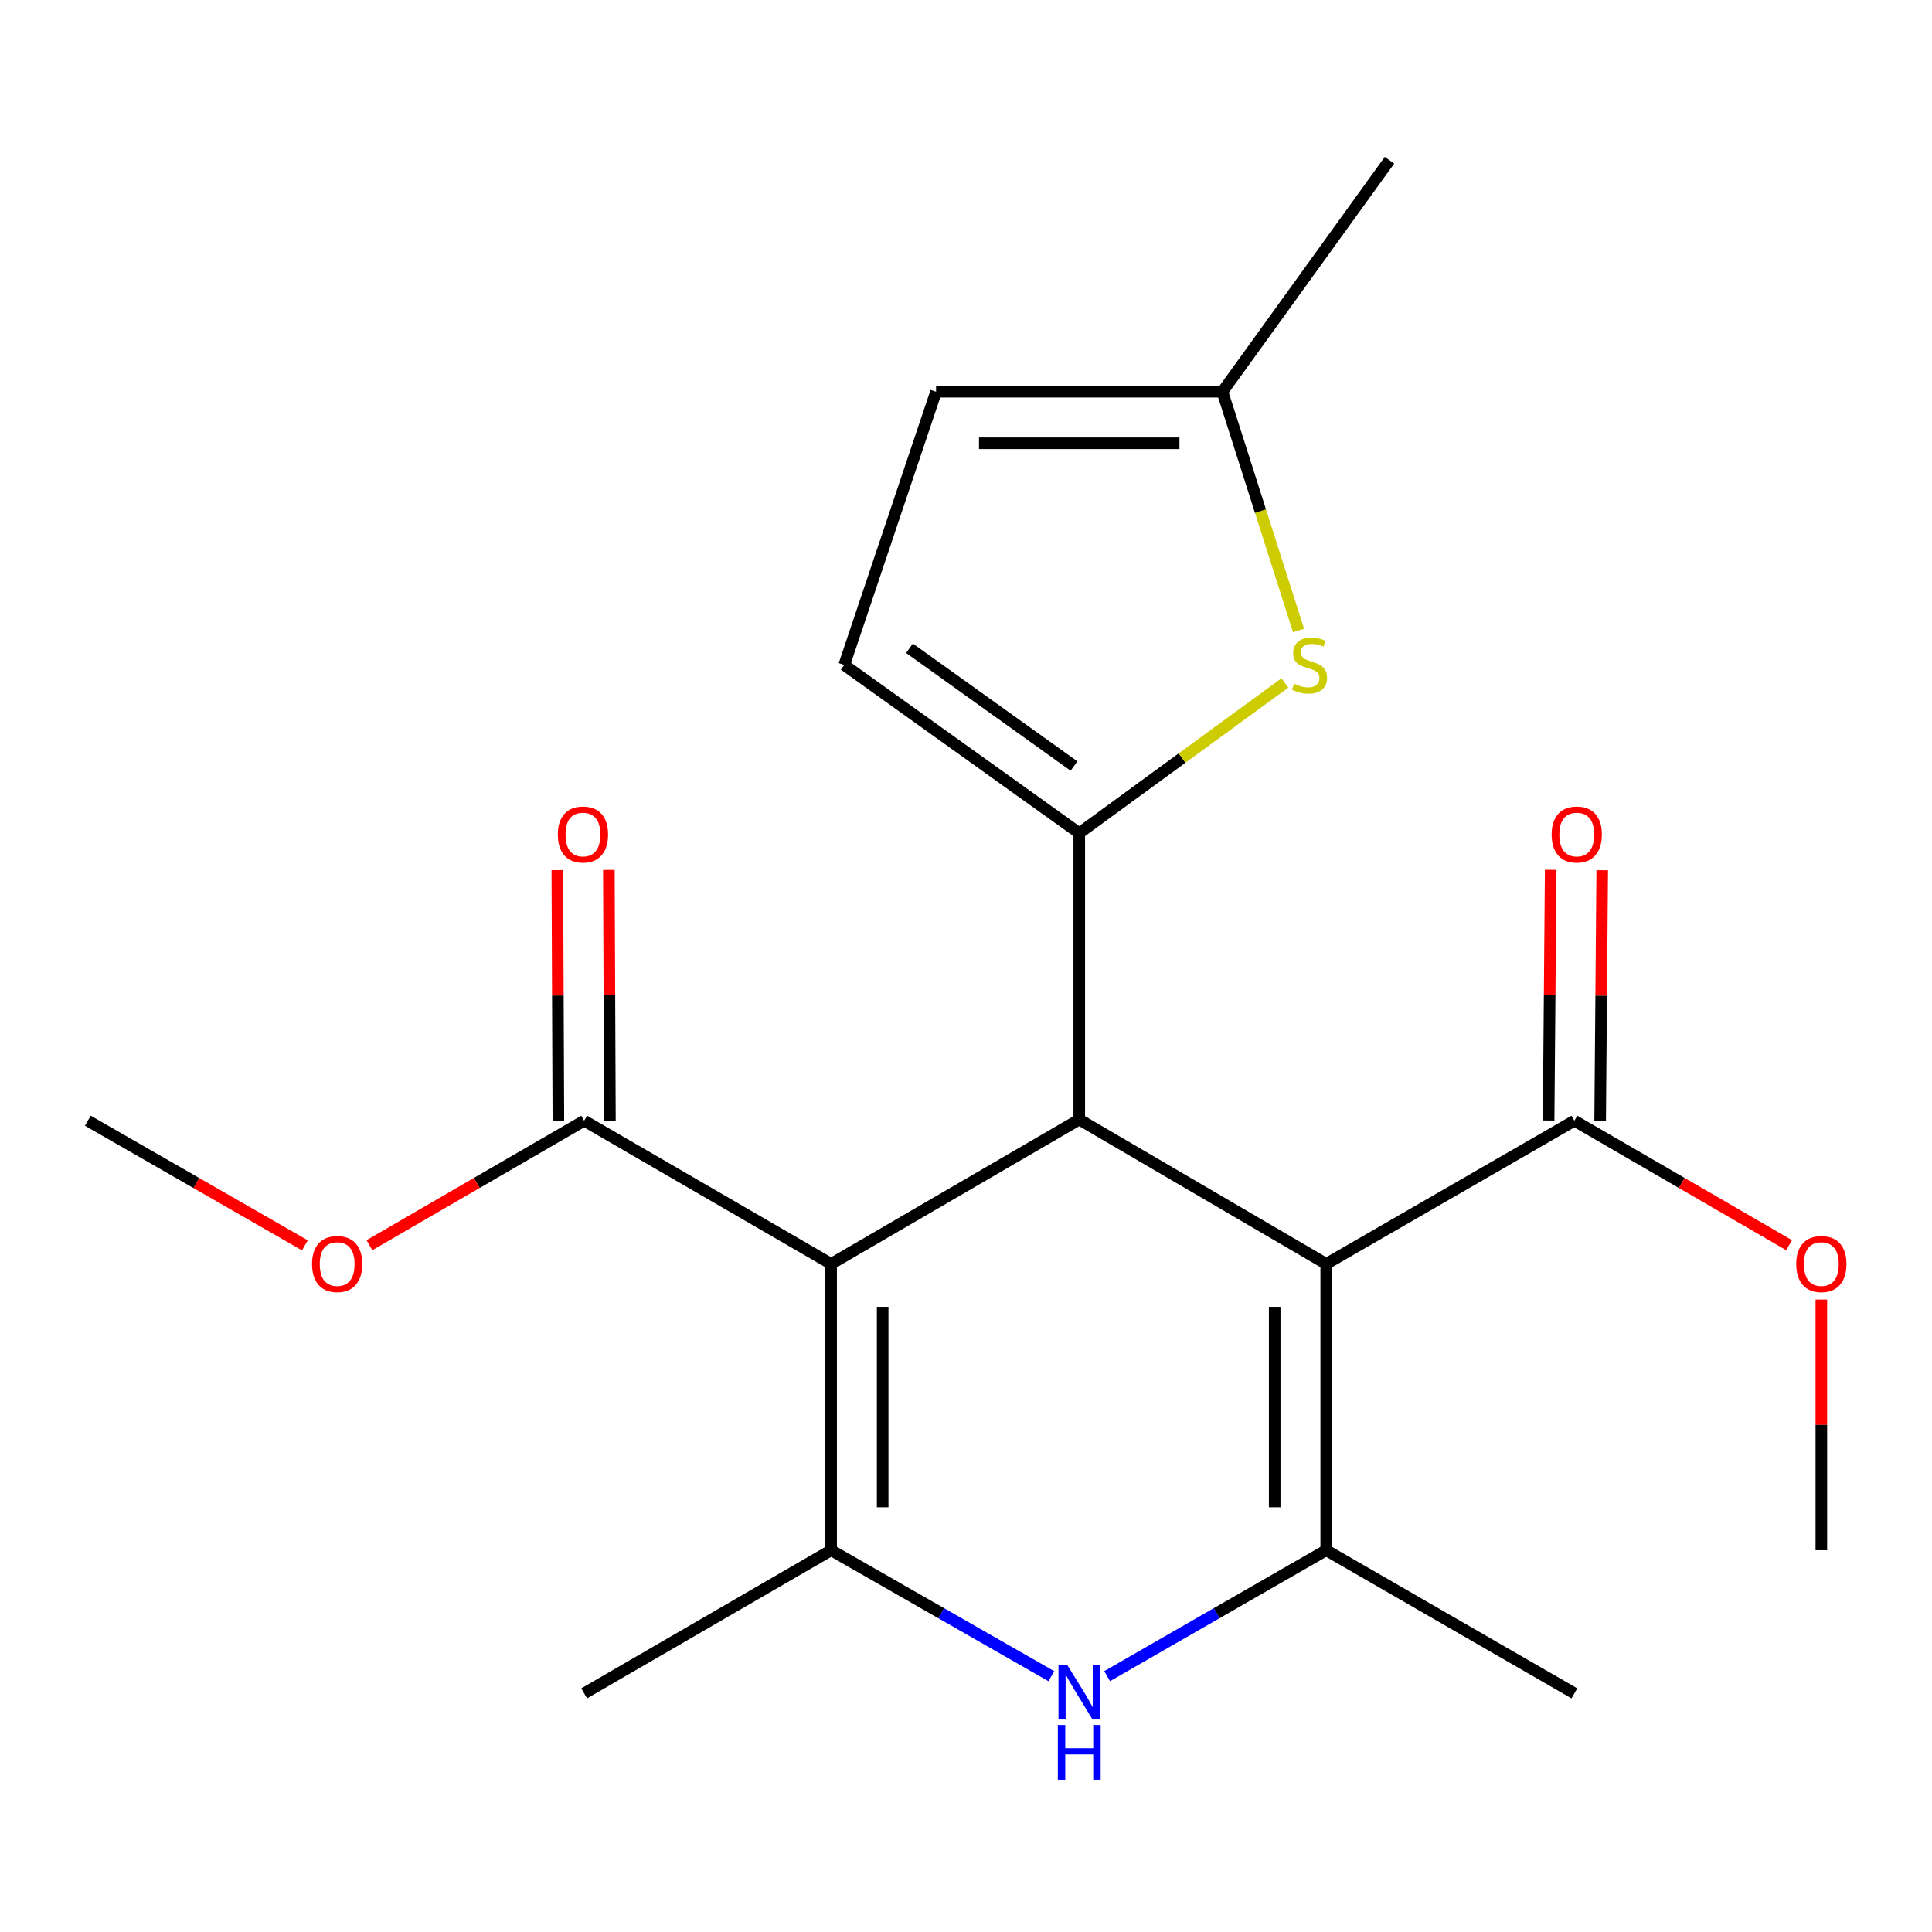 <?xml version='1.0' encoding='iso-8859-1'?>
<svg version='1.1' baseProfile='full'
              xmlns='http://www.w3.org/2000/svg'
                      xmlns:rdkit='http://www.rdkit.org/xml'
                      xmlns:xlink='http://www.w3.org/1999/xlink'
                  xml:space='preserve'
width='1000px' height='1000px' viewBox='0 0 1000 1000'>
<!-- END OF HEADER -->
<rect style='opacity:1.0;fill:#FFFFFF;stroke:none' width='1000' height='1000' x='0' y='0'> </rect>
<path class='bond-1' d='M 430.189,654.191 L 558.617,579.455' style='fill:none;fill-rule:evenodd;stroke:#000000;stroke-width:6px;stroke-linecap:butt;stroke-linejoin:miter;stroke-opacity:1' />
<path class='bond-4' d='M 430.189,654.191 L 430.189,802.388' style='fill:none;fill-rule:evenodd;stroke:#000000;stroke-width:6px;stroke-linecap:butt;stroke-linejoin:miter;stroke-opacity:1' />
<path class='bond-4' d='M 456.865,676.42 L 456.865,780.158' style='fill:none;fill-rule:evenodd;stroke:#000000;stroke-width:6px;stroke-linecap:butt;stroke-linejoin:miter;stroke-opacity:1' />
<path class='bond-7' d='M 430.189,654.191 L 302.354,580.077' style='fill:none;fill-rule:evenodd;stroke:#000000;stroke-width:6px;stroke-linecap:butt;stroke-linejoin:miter;stroke-opacity:1' />
<path class='bond-0' d='M 686.452,654.191 L 558.617,579.455' style='fill:none;fill-rule:evenodd;stroke:#000000;stroke-width:6px;stroke-linecap:butt;stroke-linejoin:miter;stroke-opacity:1' />
<path class='bond-8' d='M 686.452,654.191 L 814.894,580.077' style='fill:none;fill-rule:evenodd;stroke:#000000;stroke-width:6px;stroke-linecap:butt;stroke-linejoin:miter;stroke-opacity:1' />
<path class='bond-21' d='M 686.452,654.191 L 686.452,802.388' style='fill:none;fill-rule:evenodd;stroke:#000000;stroke-width:6px;stroke-linecap:butt;stroke-linejoin:miter;stroke-opacity:1' />
<path class='bond-21' d='M 659.776,676.42 L 659.776,780.158' style='fill:none;fill-rule:evenodd;stroke:#000000;stroke-width:6px;stroke-linecap:butt;stroke-linejoin:miter;stroke-opacity:1' />
<path class='bond-2' d='M 558.617,579.455 L 558.617,431.243' style='fill:none;fill-rule:evenodd;stroke:#000000;stroke-width:6px;stroke-linecap:butt;stroke-linejoin:miter;stroke-opacity:1' />
<path class='bond-6' d='M 558.617,431.243 L 611.829,392.374' style='fill:none;fill-rule:evenodd;stroke:#000000;stroke-width:6px;stroke-linecap:butt;stroke-linejoin:miter;stroke-opacity:1' />
<path class='bond-6' d='M 611.829,392.374 L 665.042,353.505' style='fill:none;fill-rule:evenodd;stroke:#CCCC00;stroke-width:6px;stroke-linecap:butt;stroke-linejoin:miter;stroke-opacity:1' />
<path class='bond-9' d='M 558.617,431.243 L 436.977,344.177' style='fill:none;fill-rule:evenodd;stroke:#000000;stroke-width:6px;stroke-linecap:butt;stroke-linejoin:miter;stroke-opacity:1' />
<path class='bond-9' d='M 555.897,396.492 L 470.749,335.545' style='fill:none;fill-rule:evenodd;stroke:#000000;stroke-width:6px;stroke-linecap:butt;stroke-linejoin:miter;stroke-opacity:1' />
<path class='bond-3' d='M 686.452,802.388 L 629.747,834.98' style='fill:none;fill-rule:evenodd;stroke:#000000;stroke-width:6px;stroke-linecap:butt;stroke-linejoin:miter;stroke-opacity:1' />
<path class='bond-3' d='M 629.747,834.98 L 573.043,867.572' style='fill:none;fill-rule:evenodd;stroke:#0000FF;stroke-width:6px;stroke-linecap:butt;stroke-linejoin:miter;stroke-opacity:1' />
<path class='bond-17' d='M 686.452,802.388 L 814.894,876.487' style='fill:none;fill-rule:evenodd;stroke:#000000;stroke-width:6px;stroke-linecap:butt;stroke-linejoin:miter;stroke-opacity:1' />
<path class='bond-5' d='M 430.189,802.388 L 487.184,834.996' style='fill:none;fill-rule:evenodd;stroke:#000000;stroke-width:6px;stroke-linecap:butt;stroke-linejoin:miter;stroke-opacity:1' />
<path class='bond-5' d='M 487.184,834.996 L 544.178,867.603' style='fill:none;fill-rule:evenodd;stroke:#0000FF;stroke-width:6px;stroke-linecap:butt;stroke-linejoin:miter;stroke-opacity:1' />
<path class='bond-16' d='M 430.189,802.388 L 302.354,876.487' style='fill:none;fill-rule:evenodd;stroke:#000000;stroke-width:6px;stroke-linecap:butt;stroke-linejoin:miter;stroke-opacity:1' />
<path class='bond-10' d='M 672.126,326.346 L 652.421,264.557' style='fill:none;fill-rule:evenodd;stroke:#CCCC00;stroke-width:6px;stroke-linecap:butt;stroke-linejoin:miter;stroke-opacity:1' />
<path class='bond-10' d='M 652.421,264.557 L 632.716,202.767' style='fill:none;fill-rule:evenodd;stroke:#000000;stroke-width:6px;stroke-linecap:butt;stroke-linejoin:miter;stroke-opacity:1' />
<path class='bond-13' d='M 315.692,580.021 L 315.42,515.148' style='fill:none;fill-rule:evenodd;stroke:#000000;stroke-width:6px;stroke-linecap:butt;stroke-linejoin:miter;stroke-opacity:1' />
<path class='bond-13' d='M 315.42,515.148 L 315.147,450.275' style='fill:none;fill-rule:evenodd;stroke:#FF0000;stroke-width:6px;stroke-linecap:butt;stroke-linejoin:miter;stroke-opacity:1' />
<path class='bond-13' d='M 289.017,580.133 L 288.744,515.26' style='fill:none;fill-rule:evenodd;stroke:#000000;stroke-width:6px;stroke-linecap:butt;stroke-linejoin:miter;stroke-opacity:1' />
<path class='bond-13' d='M 288.744,515.26 L 288.472,450.387' style='fill:none;fill-rule:evenodd;stroke:#FF0000;stroke-width:6px;stroke-linecap:butt;stroke-linejoin:miter;stroke-opacity:1' />
<path class='bond-14' d='M 302.354,580.077 L 246.784,612.295' style='fill:none;fill-rule:evenodd;stroke:#000000;stroke-width:6px;stroke-linecap:butt;stroke-linejoin:miter;stroke-opacity:1' />
<path class='bond-14' d='M 246.784,612.295 L 191.214,644.512' style='fill:none;fill-rule:evenodd;stroke:#FF0000;stroke-width:6px;stroke-linecap:butt;stroke-linejoin:miter;stroke-opacity:1' />
<path class='bond-12' d='M 828.232,580.188 L 828.77,515.315' style='fill:none;fill-rule:evenodd;stroke:#000000;stroke-width:6px;stroke-linecap:butt;stroke-linejoin:miter;stroke-opacity:1' />
<path class='bond-12' d='M 828.77,515.315 L 829.308,450.442' style='fill:none;fill-rule:evenodd;stroke:#FF0000;stroke-width:6px;stroke-linecap:butt;stroke-linejoin:miter;stroke-opacity:1' />
<path class='bond-12' d='M 801.557,579.967 L 802.095,515.093' style='fill:none;fill-rule:evenodd;stroke:#000000;stroke-width:6px;stroke-linecap:butt;stroke-linejoin:miter;stroke-opacity:1' />
<path class='bond-12' d='M 802.095,515.093 L 802.634,450.22' style='fill:none;fill-rule:evenodd;stroke:#FF0000;stroke-width:6px;stroke-linecap:butt;stroke-linejoin:miter;stroke-opacity:1' />
<path class='bond-15' d='M 814.894,580.077 L 870.465,612.295' style='fill:none;fill-rule:evenodd;stroke:#000000;stroke-width:6px;stroke-linecap:butt;stroke-linejoin:miter;stroke-opacity:1' />
<path class='bond-15' d='M 870.465,612.295 L 926.035,644.512' style='fill:none;fill-rule:evenodd;stroke:#FF0000;stroke-width:6px;stroke-linecap:butt;stroke-linejoin:miter;stroke-opacity:1' />
<path class='bond-11' d='M 436.977,344.177 L 484.504,202.767' style='fill:none;fill-rule:evenodd;stroke:#000000;stroke-width:6px;stroke-linecap:butt;stroke-linejoin:miter;stroke-opacity:1' />
<path class='bond-18' d='M 632.716,202.767 L 719.189,82.95' style='fill:none;fill-rule:evenodd;stroke:#000000;stroke-width:6px;stroke-linecap:butt;stroke-linejoin:miter;stroke-opacity:1' />
<path class='bond-22' d='M 632.716,202.767 L 484.504,202.767' style='fill:none;fill-rule:evenodd;stroke:#000000;stroke-width:6px;stroke-linecap:butt;stroke-linejoin:miter;stroke-opacity:1' />
<path class='bond-22' d='M 610.484,229.443 L 506.735,229.443' style='fill:none;fill-rule:evenodd;stroke:#000000;stroke-width:6px;stroke-linecap:butt;stroke-linejoin:miter;stroke-opacity:1' />
<path class='bond-19' d='M 157.799,644.589 L 101.627,612.333' style='fill:none;fill-rule:evenodd;stroke:#FF0000;stroke-width:6px;stroke-linecap:butt;stroke-linejoin:miter;stroke-opacity:1' />
<path class='bond-19' d='M 101.627,612.333 L 45.455,580.077' style='fill:none;fill-rule:evenodd;stroke:#000000;stroke-width:6px;stroke-linecap:butt;stroke-linejoin:miter;stroke-opacity:1' />
<path class='bond-20' d='M 942.729,672.656 L 942.729,737.522' style='fill:none;fill-rule:evenodd;stroke:#FF0000;stroke-width:6px;stroke-linecap:butt;stroke-linejoin:miter;stroke-opacity:1' />
<path class='bond-20' d='M 942.729,737.522 L 942.729,802.388' style='fill:none;fill-rule:evenodd;stroke:#000000;stroke-width:6px;stroke-linecap:butt;stroke-linejoin:miter;stroke-opacity:1' />
<path  class='atom-6' d='M 552.357 861.704
L 561.637 876.704
Q 562.557 878.184, 564.037 880.864
Q 565.517 883.544, 565.597 883.704
L 565.597 861.704
L 569.357 861.704
L 569.357 890.024
L 565.477 890.024
L 555.517 873.624
Q 554.357 871.704, 553.117 869.504
Q 551.917 867.304, 551.557 866.624
L 551.557 890.024
L 547.877 890.024
L 547.877 861.704
L 552.357 861.704
' fill='#0000FF'/>
<path  class='atom-6' d='M 547.537 892.856
L 551.377 892.856
L 551.377 904.896
L 565.857 904.896
L 565.857 892.856
L 569.697 892.856
L 569.697 921.176
L 565.857 921.176
L 565.857 908.096
L 551.377 908.096
L 551.377 921.176
L 547.537 921.176
L 547.537 892.856
' fill='#0000FF'/>
<path  class='atom-7' d='M 669.812 353.897
Q 670.132 354.017, 671.452 354.577
Q 672.772 355.137, 674.212 355.497
Q 675.692 355.817, 677.132 355.817
Q 679.812 355.817, 681.372 354.537
Q 682.932 353.217, 682.932 350.937
Q 682.932 349.377, 682.132 348.417
Q 681.372 347.457, 680.172 346.937
Q 678.972 346.417, 676.972 345.817
Q 674.452 345.057, 672.932 344.337
Q 671.452 343.617, 670.372 342.097
Q 669.332 340.577, 669.332 338.017
Q 669.332 334.457, 671.732 332.257
Q 674.172 330.057, 678.972 330.057
Q 682.252 330.057, 685.972 331.617
L 685.052 334.697
Q 681.652 333.297, 679.092 333.297
Q 676.332 333.297, 674.812 334.457
Q 673.292 335.577, 673.332 337.537
Q 673.332 339.057, 674.092 339.977
Q 674.892 340.897, 676.012 341.417
Q 677.172 341.937, 679.092 342.537
Q 681.652 343.337, 683.172 344.137
Q 684.692 344.937, 685.772 346.577
Q 686.892 348.177, 686.892 350.937
Q 686.892 354.857, 684.252 356.977
Q 681.652 359.057, 677.292 359.057
Q 674.772 359.057, 672.852 358.497
Q 670.972 357.977, 668.732 357.057
L 669.812 353.897
' fill='#CCCC00'/>
<path  class='atom-13' d='M 803.124 431.945
Q 803.124 425.145, 806.484 421.345
Q 809.844 417.545, 816.124 417.545
Q 822.404 417.545, 825.764 421.345
Q 829.124 425.145, 829.124 431.945
Q 829.124 438.825, 825.724 442.745
Q 822.324 446.625, 816.124 446.625
Q 809.884 446.625, 806.484 442.745
Q 803.124 438.865, 803.124 431.945
M 816.124 443.425
Q 820.444 443.425, 822.764 440.545
Q 825.124 437.625, 825.124 431.945
Q 825.124 426.385, 822.764 423.585
Q 820.444 420.745, 816.124 420.745
Q 811.804 420.745, 809.444 423.545
Q 807.124 426.345, 807.124 431.945
Q 807.124 437.665, 809.444 440.545
Q 811.804 443.425, 816.124 443.425
' fill='#FF0000'/>
<path  class='atom-14' d='M 288.732 431.945
Q 288.732 425.145, 292.092 421.345
Q 295.452 417.545, 301.732 417.545
Q 308.012 417.545, 311.372 421.345
Q 314.732 425.145, 314.732 431.945
Q 314.732 438.825, 311.332 442.745
Q 307.932 446.625, 301.732 446.625
Q 295.492 446.625, 292.092 442.745
Q 288.732 438.865, 288.732 431.945
M 301.732 443.425
Q 306.052 443.425, 308.372 440.545
Q 310.732 437.625, 310.732 431.945
Q 310.732 426.385, 308.372 423.585
Q 306.052 420.745, 301.732 420.745
Q 297.412 420.745, 295.052 423.545
Q 292.732 426.345, 292.732 431.945
Q 292.732 437.665, 295.052 440.545
Q 297.412 443.425, 301.732 443.425
' fill='#FF0000'/>
<path  class='atom-15' d='M 161.519 654.271
Q 161.519 647.471, 164.879 643.671
Q 168.239 639.871, 174.519 639.871
Q 180.799 639.871, 184.159 643.671
Q 187.519 647.471, 187.519 654.271
Q 187.519 661.151, 184.119 665.071
Q 180.719 668.951, 174.519 668.951
Q 168.279 668.951, 164.879 665.071
Q 161.519 661.191, 161.519 654.271
M 174.519 665.751
Q 178.839 665.751, 181.159 662.871
Q 183.519 659.951, 183.519 654.271
Q 183.519 648.711, 181.159 645.911
Q 178.839 643.071, 174.519 643.071
Q 170.199 643.071, 167.839 645.871
Q 165.519 648.671, 165.519 654.271
Q 165.519 659.991, 167.839 662.871
Q 170.199 665.751, 174.519 665.751
' fill='#FF0000'/>
<path  class='atom-16' d='M 929.729 654.271
Q 929.729 647.471, 933.089 643.671
Q 936.449 639.871, 942.729 639.871
Q 949.009 639.871, 952.369 643.671
Q 955.729 647.471, 955.729 654.271
Q 955.729 661.151, 952.329 665.071
Q 948.929 668.951, 942.729 668.951
Q 936.489 668.951, 933.089 665.071
Q 929.729 661.191, 929.729 654.271
M 942.729 665.751
Q 947.049 665.751, 949.369 662.871
Q 951.729 659.951, 951.729 654.271
Q 951.729 648.711, 949.369 645.911
Q 947.049 643.071, 942.729 643.071
Q 938.409 643.071, 936.049 645.871
Q 933.729 648.671, 933.729 654.271
Q 933.729 659.991, 936.049 662.871
Q 938.409 665.751, 942.729 665.751
' fill='#FF0000'/>
</svg>
